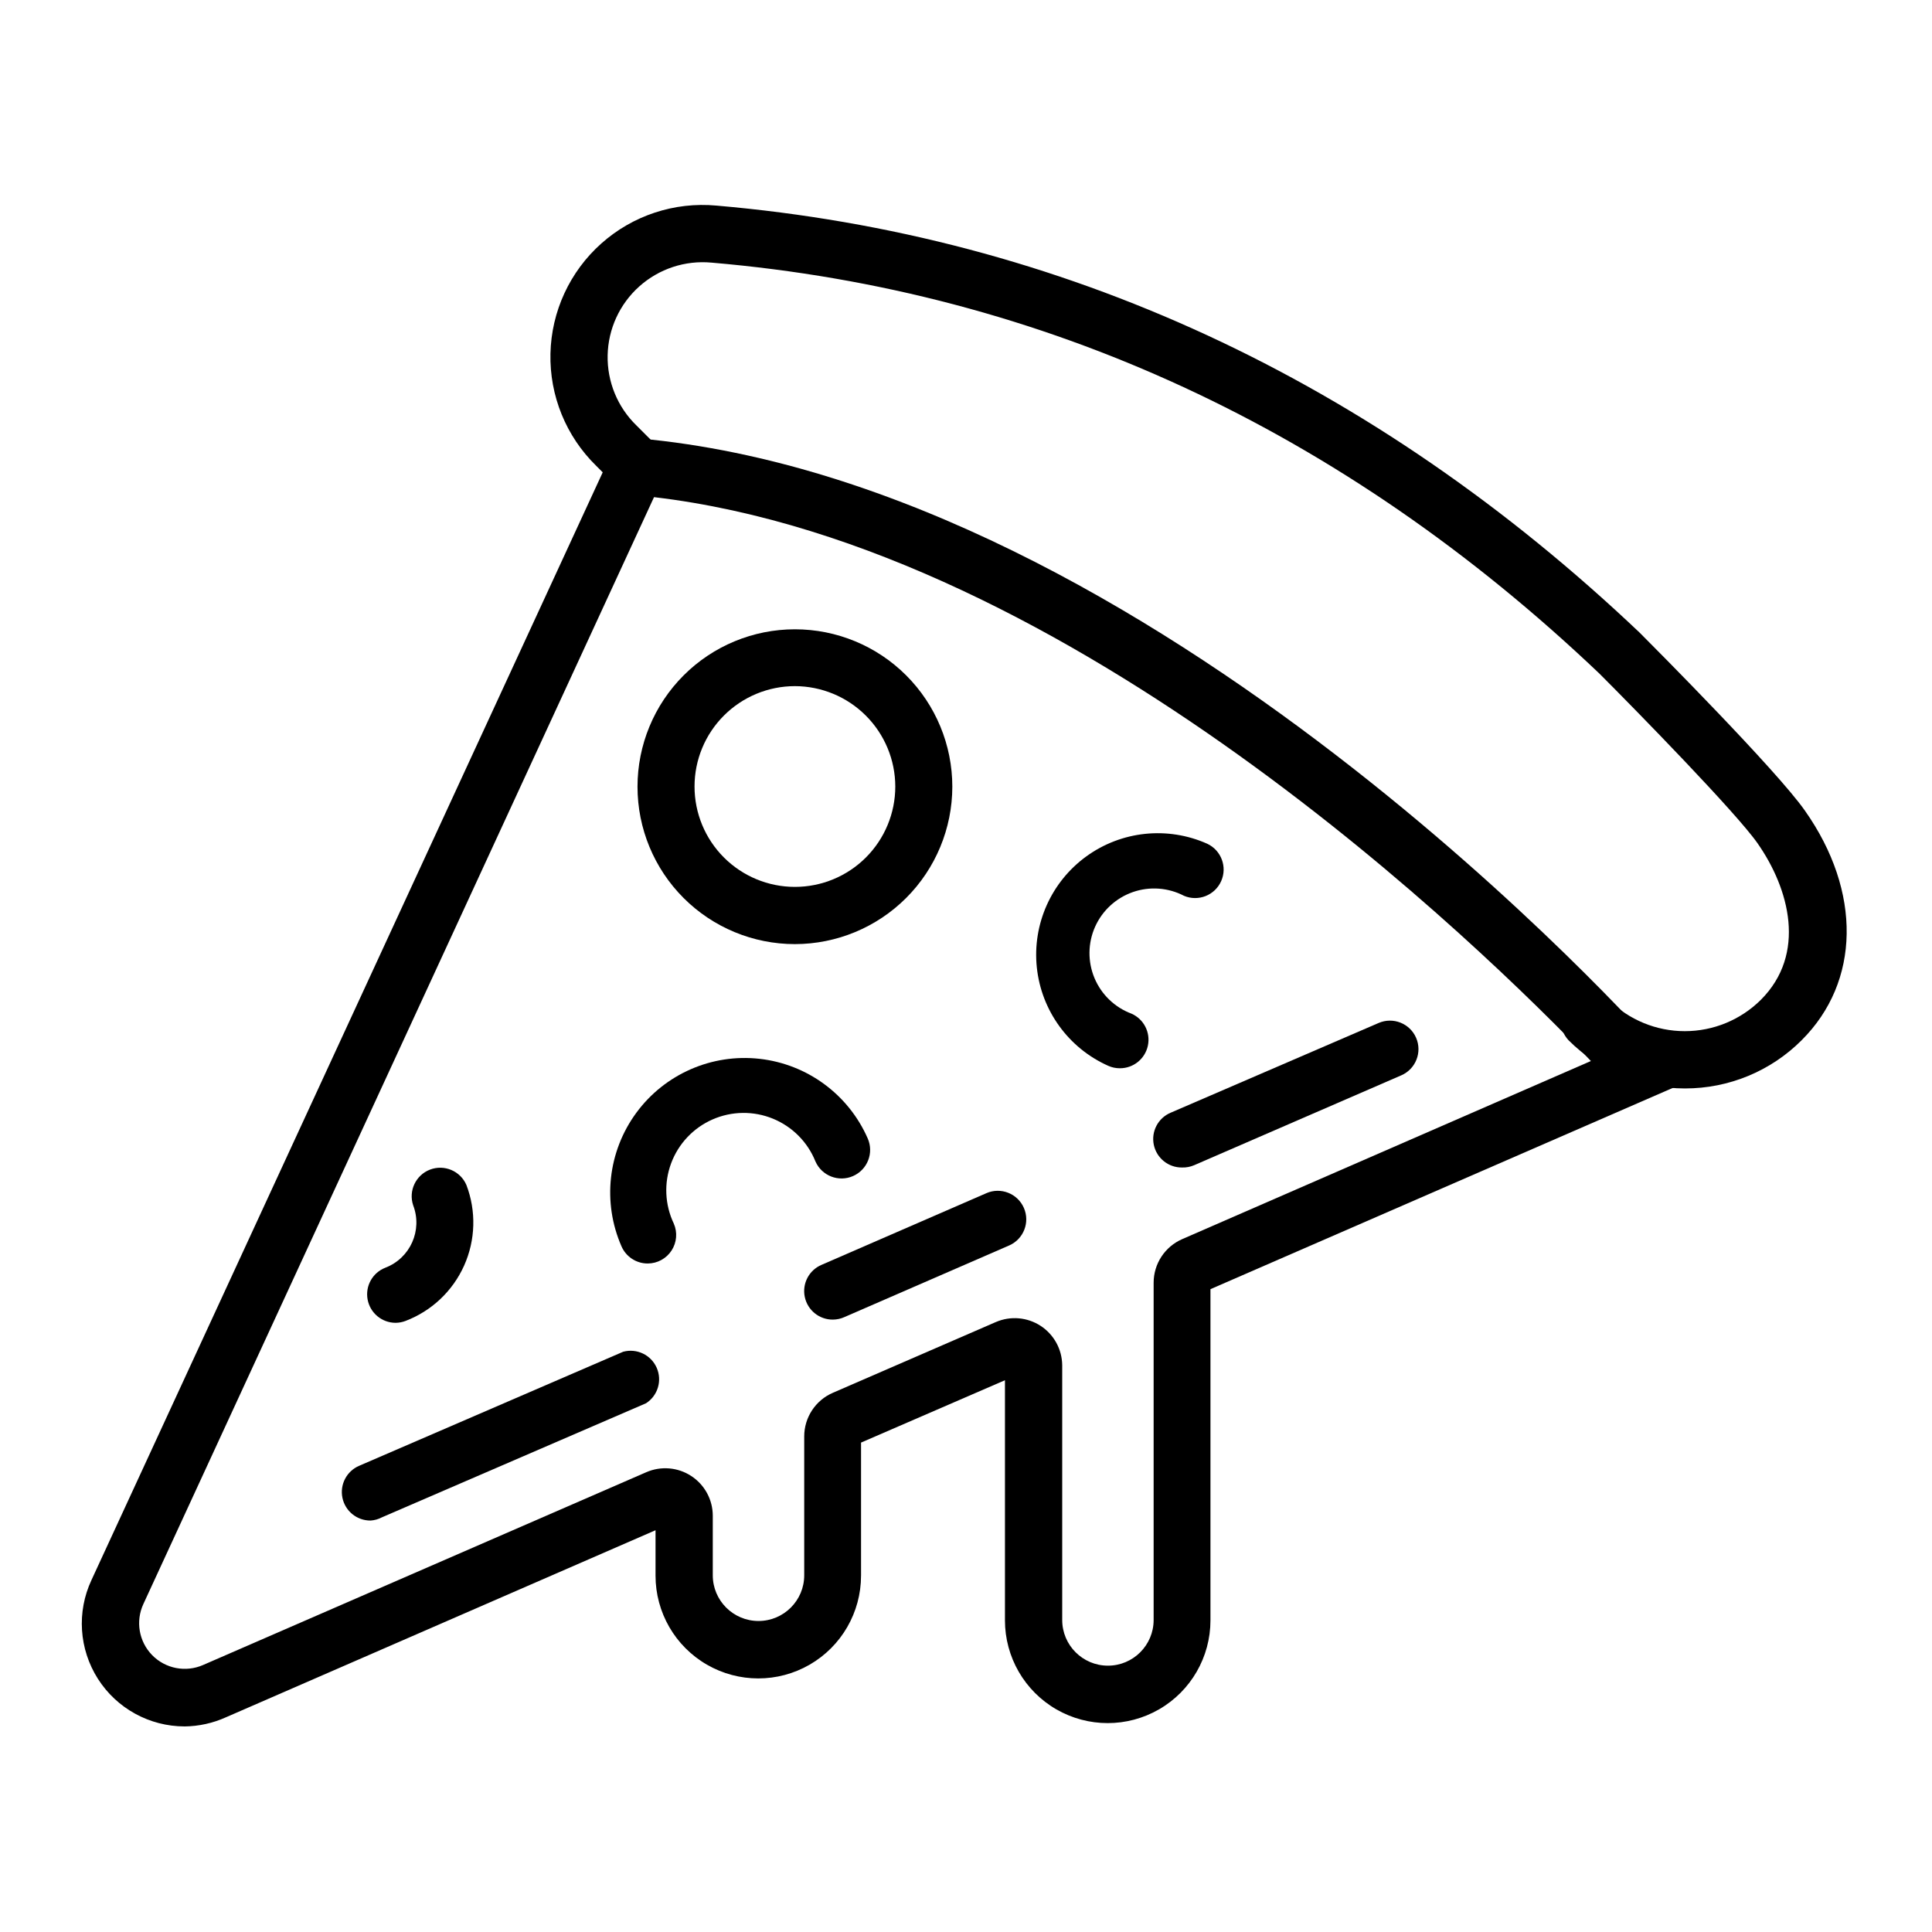 <?xml version="1.0" encoding="UTF-8"?>
<!-- Uploaded to: ICON Repo, www.iconrepo.com, Generator: ICON Repo Mixer Tools -->
<svg fill="#000000" width="800px" height="800px" version="1.1" viewBox="144 144 512 512" xmlns="http://www.w3.org/2000/svg">
 <g>
  <path d="m590.54 432.45c-11.586 0.008-22.699-4.598-30.883-12.797-2.773-2.981-2.691-7.617 0.184-10.496 2.879-2.879 7.519-2.961 10.496-0.188 5.359 5.316 12.605 8.301 20.152 8.301 7.551 0 14.793-2.984 20.152-8.301 12.191-12.191 7.559-29.422-0.855-41.465-5.644-8.113-32.195-35.266-41.918-44.988-68.062-64.738-147.31-101.37-235.33-108.92-6.969-0.645-13.887 1.637-19.105 6.297-5.219 4.66-8.262 11.281-8.402 18.277-0.145 6.996 2.633 13.734 7.656 18.602l5.391 5.391c2.777 2.977 2.695 7.617-0.184 10.496-2.879 2.879-7.519 2.961-10.496 0.184l-5.391-5.391c-7.992-7.805-12.387-18.578-12.133-29.746 0.25-11.168 5.129-21.73 13.465-29.164 8.336-7.438 19.383-11.082 30.508-10.059 91.34 7.906 173.82 45.945 244.7 113.2 3.828 3.828 36.324 36.477 43.781 47.156 15.113 21.461 14.66 45.344-0.855 60.809v0.004c-8.195 8.211-19.328 12.816-30.934 12.797z"/>
  <path d="m192.93 601.52c-9.316-0.004-17.988-4.766-22.988-12.625-5-7.859-5.644-17.73-1.699-26.168l139.86-303.04 5.289 0.504c136.33 12.395 265.25 156.63 270.64 162.73l6.902 7.809-126.15 54.914v87.766c0 9.727-5.191 18.719-13.617 23.582-8.426 4.863-18.805 4.863-27.23 0-8.426-4.863-13.613-13.855-13.613-23.582v-63.633l-38.137 16.523v35.266l-0.004 0.004c0 9.73-5.191 18.719-13.613 23.582-8.426 4.863-18.809 4.863-27.23 0-8.426-4.863-13.617-13.852-13.617-23.582v-12.043l-113.86 49.578c-3.441 1.551-7.164 2.375-10.934 2.418zm124.39-325.77-135.32 293.32c-2.121 4.559-1.195 9.957 2.32 13.555 3.516 3.594 8.895 4.637 13.5 2.617l117.44-51.086c3.894-1.699 8.379-1.324 11.934 1.004 3.555 2.324 5.699 6.285 5.699 10.531v15.77c0 6.691 5.426 12.117 12.117 12.117 6.691 0 12.117-5.426 12.117-12.117v-36.828c0.012-5.016 3-9.551 7.606-11.535l43.176-18.742h0.004c3.871-1.672 8.32-1.293 11.855 1.004 3.531 2.301 5.684 6.215 5.727 10.43v67.512c0 6.691 5.426 12.117 12.117 12.117s12.113-5.426 12.113-12.117v-89.375c0.004-5.008 2.973-9.535 7.559-11.539l108.32-47.207c-28.414-29.723-137.29-136.33-248.28-149.43z"/>
  <path d="m457.23 453.4c-3.602 0.031-6.723-2.488-7.461-6.016-0.734-3.527 1.125-7.082 4.438-8.492l55.117-23.781c3.828-1.672 8.281 0.078 9.953 3.902 1.668 3.828-0.082 8.281-3.906 9.953l-54.914 23.828c-1.02 0.438-2.121 0.641-3.227 0.605z"/>
  <path d="m364.73 493.71c-3.602 0.031-6.723-2.488-7.457-6.016-0.738-3.527 1.121-7.082 4.438-8.492l43.68-18.992v-0.004c3.824-1.668 8.281 0.078 9.949 3.906 1.668 3.824-0.078 8.281-3.906 9.949l-43.68 18.992c-0.949 0.426-1.98 0.648-3.023 0.656z"/>
  <path d="m242.21 546.96c-3.606 0.027-6.727-2.488-7.461-6.016-0.734-3.527 1.121-7.082 4.438-8.496l69.98-30.23-0.004 0.004c3.598-0.961 7.356 0.836 8.863 4.238 1.508 3.406 0.312 7.398-2.816 9.414l-69.98 30.227c-0.934 0.496-1.965 0.789-3.019 0.859z"/>
  <path d="m354.66 394.2c-11.062 0-21.676-4.394-29.496-12.215-7.824-7.824-12.219-18.434-12.219-29.5 0-11.062 4.394-21.672 12.219-29.496 7.82-7.824 18.434-12.219 29.496-12.219s21.672 4.394 29.496 12.219c7.824 7.824 12.219 18.434 12.219 29.496-0.012 11.059-4.414 21.664-12.234 29.484-7.82 7.82-18.422 12.219-29.48 12.23zm0-68.367c-7.055 0-13.82 2.805-18.809 7.793-4.992 4.988-7.793 11.754-7.793 18.809s2.801 13.824 7.793 18.812c4.988 4.988 11.754 7.789 18.809 7.789s13.82-2.801 18.809-7.789c4.988-4.988 7.793-11.758 7.793-18.812-0.016-7.051-2.82-13.809-7.809-18.793-4.984-4.988-11.742-7.793-18.793-7.809z"/>
  <path d="m315.61 478.84c-2.996-0.008-5.703-1.789-6.902-4.535-5.109-11.652-3.617-25.148 3.922-35.402 7.535-10.254 19.973-15.711 32.621-14.309 12.648 1.398 23.59 9.441 28.703 21.098 1.684 3.824-0.055 8.289-3.883 9.973-3.824 1.684-8.289-0.051-9.973-3.879-2.07-5.148-6.141-9.234-11.277-11.332-5.141-2.098-10.906-2.019-15.988 0.211s-9.043 6.422-10.977 11.625c-1.934 5.199-1.68 10.961 0.707 15.973 1.02 2.332 0.793 5.019-0.598 7.152-1.391 2.129-3.758 3.418-6.305 3.426z"/>
  <path d="m440.76 427.1c-1.059 0.004-2.109-0.219-3.074-0.652-10.512-4.691-17.723-14.629-18.918-26.078-1.195-11.449 3.809-22.664 13.125-29.422 9.316-6.758 21.531-8.035 32.043-3.344 3.719 1.75 5.356 6.152 3.684 9.91-1.672 3.754-6.043 5.484-9.832 3.891-4.191-2.191-9.102-2.551-13.57-0.996-4.465 1.559-8.09 4.891-10.016 9.211-1.922 4.32-1.973 9.246-0.141 13.605 1.832 4.359 5.387 7.769 9.82 9.418 3.258 1.453 5.059 4.984 4.316 8.473-0.742 3.488-3.82 5.984-7.387 5.984z"/>
  <path d="m248.86 494.56c-3.644 0.004-6.769-2.59-7.438-6.172s1.316-7.129 4.719-8.438c6.59-2.535 9.883-9.93 7.356-16.523-1.293-3.844 0.68-8.02 4.465-9.469 3.785-1.445 8.039 0.352 9.641 4.078 2.637 6.914 2.422 14.594-0.602 21.348-3.023 6.754-8.605 12.031-15.52 14.672-0.836 0.324-1.727 0.492-2.621 0.504z"/>
 </g>
</svg>